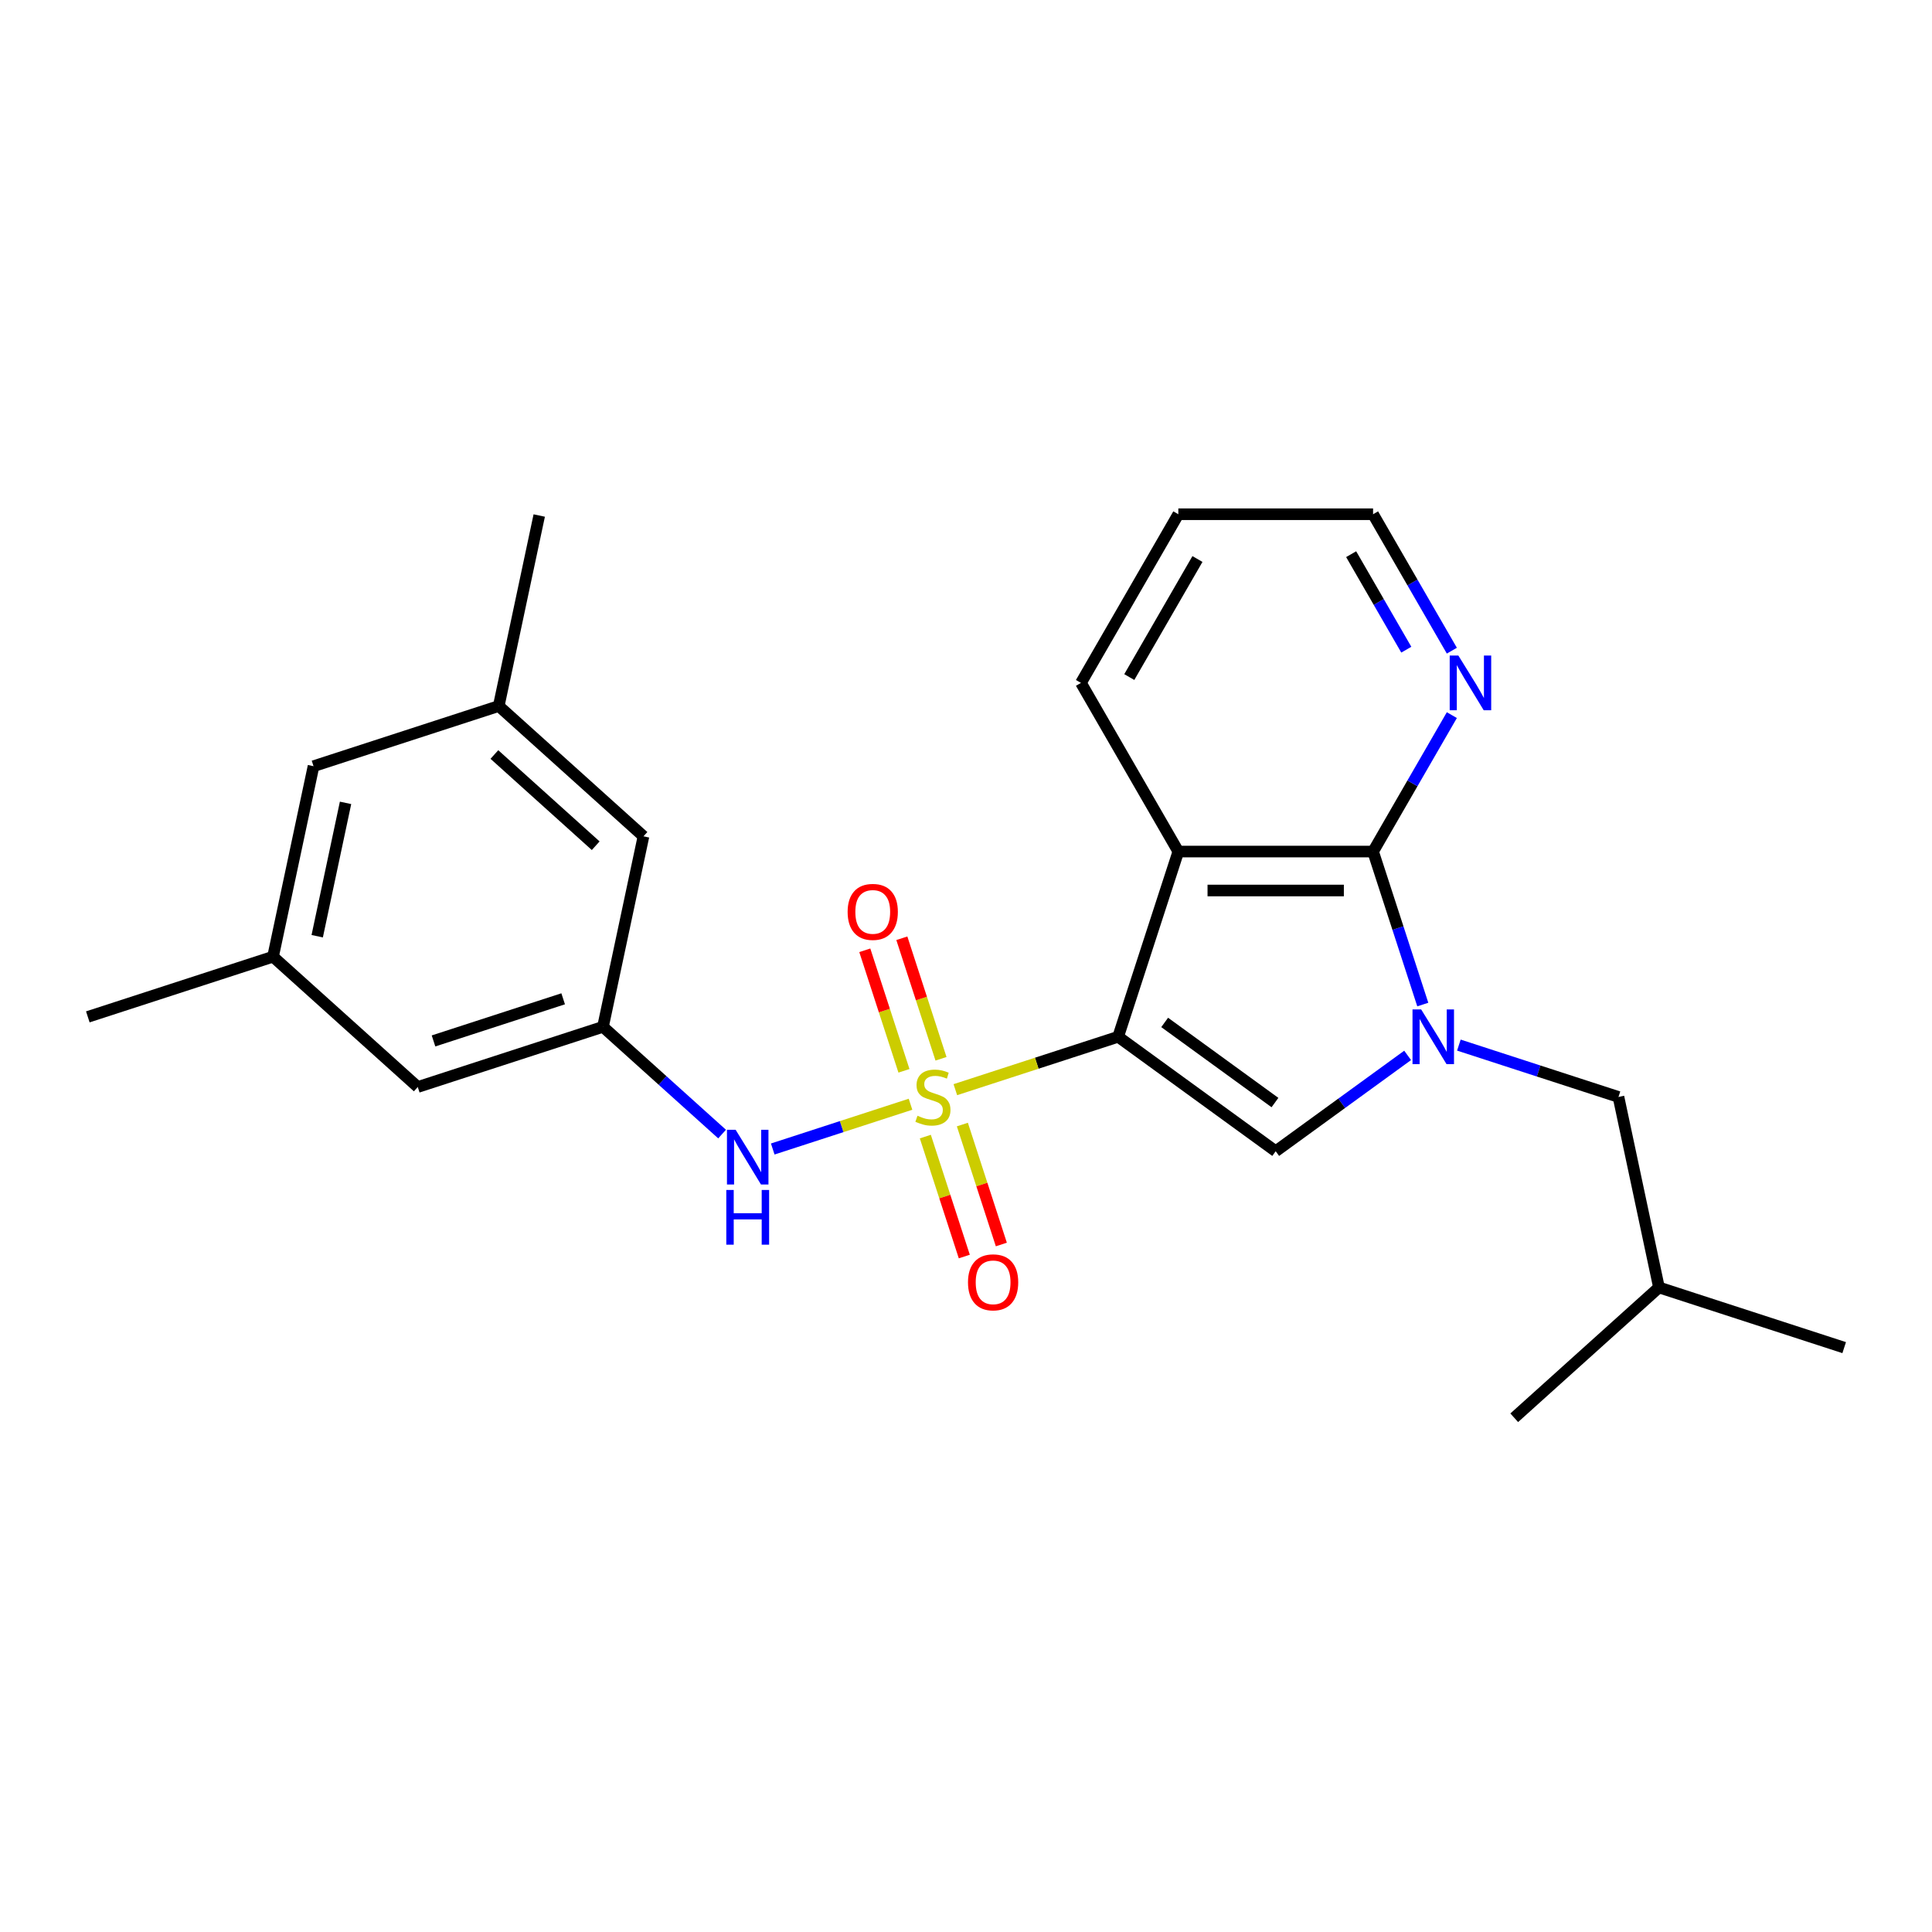 <?xml version='1.0' encoding='iso-8859-1'?>
<svg version='1.1' baseProfile='full'
              xmlns='http://www.w3.org/2000/svg'
                      xmlns:rdkit='http://www.rdkit.org/xml'
                      xmlns:xlink='http://www.w3.org/1999/xlink'
                  xml:space='preserve'
width='1000px' height='1000px' viewBox='0 0 1000 1000'>
<!-- END OF HEADER -->
<rect style='opacity:1.0;fill:#FFFFFF;stroke:none' width='1000' height='1000' x='0' y='0'> </rect>
<path class='bond-0' d='M 578.749,536.632 L 536.615,550.322' style='fill:none;fill-rule:evenodd;stroke:#000000;stroke-width:6px;stroke-linecap:butt;stroke-linejoin:miter;stroke-opacity:1' />
<path class='bond-0' d='M 536.615,550.322 L 494.481,564.013' style='fill:none;fill-rule:evenodd;stroke:#CCCC00;stroke-width:6px;stroke-linecap:butt;stroke-linejoin:miter;stroke-opacity:1' />
<path class='bond-2' d='M 578.749,536.632 L 609.899,440.764' style='fill:none;fill-rule:evenodd;stroke:#000000;stroke-width:6px;stroke-linecap:butt;stroke-linejoin:miter;stroke-opacity:1' />
<path class='bond-3' d='M 578.749,536.632 L 660.3,595.882' style='fill:none;fill-rule:evenodd;stroke:#000000;stroke-width:6px;stroke-linecap:butt;stroke-linejoin:miter;stroke-opacity:1' />
<path class='bond-3' d='M 602.832,529.209 L 659.917,570.684' style='fill:none;fill-rule:evenodd;stroke:#000000;stroke-width:6px;stroke-linecap:butt;stroke-linejoin:miter;stroke-opacity:1' />
<path class='bond-5' d='M 471.281,571.551 L 435.624,583.136' style='fill:none;fill-rule:evenodd;stroke:#CCCC00;stroke-width:6px;stroke-linecap:butt;stroke-linejoin:miter;stroke-opacity:1' />
<path class='bond-5' d='M 435.624,583.136 L 399.968,594.722' style='fill:none;fill-rule:evenodd;stroke:#0000FF;stroke-width:6px;stroke-linecap:butt;stroke-linejoin:miter;stroke-opacity:1' />
<path class='bond-6' d='M 478.948,588.297 L 489.034,619.34' style='fill:none;fill-rule:evenodd;stroke:#CCCC00;stroke-width:6px;stroke-linecap:butt;stroke-linejoin:miter;stroke-opacity:1' />
<path class='bond-6' d='M 489.034,619.34 L 499.121,650.382' style='fill:none;fill-rule:evenodd;stroke:#FF0000;stroke-width:6px;stroke-linecap:butt;stroke-linejoin:miter;stroke-opacity:1' />
<path class='bond-6' d='M 498.121,582.067 L 508.208,613.11' style='fill:none;fill-rule:evenodd;stroke:#CCCC00;stroke-width:6px;stroke-linecap:butt;stroke-linejoin:miter;stroke-opacity:1' />
<path class='bond-6' d='M 508.208,613.11 L 518.294,644.152' style='fill:none;fill-rule:evenodd;stroke:#FF0000;stroke-width:6px;stroke-linecap:butt;stroke-linejoin:miter;stroke-opacity:1' />
<path class='bond-7' d='M 487.061,548.027 L 476.926,516.834' style='fill:none;fill-rule:evenodd;stroke:#CCCC00;stroke-width:6px;stroke-linecap:butt;stroke-linejoin:miter;stroke-opacity:1' />
<path class='bond-7' d='M 476.926,516.834 L 466.791,485.641' style='fill:none;fill-rule:evenodd;stroke:#FF0000;stroke-width:6px;stroke-linecap:butt;stroke-linejoin:miter;stroke-opacity:1' />
<path class='bond-7' d='M 467.887,554.257 L 457.752,523.064' style='fill:none;fill-rule:evenodd;stroke:#CCCC00;stroke-width:6px;stroke-linecap:butt;stroke-linejoin:miter;stroke-opacity:1' />
<path class='bond-7' d='M 457.752,523.064 L 447.617,491.871' style='fill:none;fill-rule:evenodd;stroke:#FF0000;stroke-width:6px;stroke-linecap:butt;stroke-linejoin:miter;stroke-opacity:1' />
<path class='bond-1' d='M 728.591,546.266 L 694.445,571.074' style='fill:none;fill-rule:evenodd;stroke:#0000FF;stroke-width:6px;stroke-linecap:butt;stroke-linejoin:miter;stroke-opacity:1' />
<path class='bond-1' d='M 694.445,571.074 L 660.3,595.882' style='fill:none;fill-rule:evenodd;stroke:#000000;stroke-width:6px;stroke-linecap:butt;stroke-linejoin:miter;stroke-opacity:1' />
<path class='bond-10' d='M 755.111,540.941 L 796.415,554.361' style='fill:none;fill-rule:evenodd;stroke:#0000FF;stroke-width:6px;stroke-linecap:butt;stroke-linejoin:miter;stroke-opacity:1' />
<path class='bond-10' d='M 796.415,554.361 L 837.719,567.782' style='fill:none;fill-rule:evenodd;stroke:#000000;stroke-width:6px;stroke-linecap:butt;stroke-linejoin:miter;stroke-opacity:1' />
<path class='bond-24' d='M 736.431,519.952 L 723.566,480.358' style='fill:none;fill-rule:evenodd;stroke:#0000FF;stroke-width:6px;stroke-linecap:butt;stroke-linejoin:miter;stroke-opacity:1' />
<path class='bond-24' d='M 723.566,480.358 L 710.701,440.764' style='fill:none;fill-rule:evenodd;stroke:#000000;stroke-width:6px;stroke-linecap:butt;stroke-linejoin:miter;stroke-opacity:1' />
<path class='bond-4' d='M 609.899,440.764 L 710.701,440.764' style='fill:none;fill-rule:evenodd;stroke:#000000;stroke-width:6px;stroke-linecap:butt;stroke-linejoin:miter;stroke-opacity:1' />
<path class='bond-4' d='M 625.019,460.924 L 695.581,460.924' style='fill:none;fill-rule:evenodd;stroke:#000000;stroke-width:6px;stroke-linecap:butt;stroke-linejoin:miter;stroke-opacity:1' />
<path class='bond-16' d='M 609.899,440.764 L 559.498,353.466' style='fill:none;fill-rule:evenodd;stroke:#000000;stroke-width:6px;stroke-linecap:butt;stroke-linejoin:miter;stroke-opacity:1' />
<path class='bond-9' d='M 710.701,440.764 L 731.086,405.455' style='fill:none;fill-rule:evenodd;stroke:#000000;stroke-width:6px;stroke-linecap:butt;stroke-linejoin:miter;stroke-opacity:1' />
<path class='bond-9' d='M 731.086,405.455 L 751.472,370.147' style='fill:none;fill-rule:evenodd;stroke:#0000FF;stroke-width:6px;stroke-linecap:butt;stroke-linejoin:miter;stroke-opacity:1' />
<path class='bond-8' d='M 373.752,586.992 L 342.927,559.237' style='fill:none;fill-rule:evenodd;stroke:#0000FF;stroke-width:6px;stroke-linecap:butt;stroke-linejoin:miter;stroke-opacity:1' />
<path class='bond-8' d='M 342.927,559.237 L 312.102,531.481' style='fill:none;fill-rule:evenodd;stroke:#000000;stroke-width:6px;stroke-linecap:butt;stroke-linejoin:miter;stroke-opacity:1' />
<path class='bond-13' d='M 312.102,531.481 L 216.234,562.631' style='fill:none;fill-rule:evenodd;stroke:#000000;stroke-width:6px;stroke-linecap:butt;stroke-linejoin:miter;stroke-opacity:1' />
<path class='bond-13' d='M 291.492,516.98 L 224.384,538.785' style='fill:none;fill-rule:evenodd;stroke:#000000;stroke-width:6px;stroke-linecap:butt;stroke-linejoin:miter;stroke-opacity:1' />
<path class='bond-14' d='M 312.102,531.481 L 333.06,432.882' style='fill:none;fill-rule:evenodd;stroke:#000000;stroke-width:6px;stroke-linecap:butt;stroke-linejoin:miter;stroke-opacity:1' />
<path class='bond-25' d='M 751.472,336.786 L 731.086,301.478' style='fill:none;fill-rule:evenodd;stroke:#0000FF;stroke-width:6px;stroke-linecap:butt;stroke-linejoin:miter;stroke-opacity:1' />
<path class='bond-25' d='M 731.086,301.478 L 710.701,266.169' style='fill:none;fill-rule:evenodd;stroke:#000000;stroke-width:6px;stroke-linecap:butt;stroke-linejoin:miter;stroke-opacity:1' />
<path class='bond-25' d='M 727.897,336.274 L 713.627,311.558' style='fill:none;fill-rule:evenodd;stroke:#0000FF;stroke-width:6px;stroke-linecap:butt;stroke-linejoin:miter;stroke-opacity:1' />
<path class='bond-25' d='M 713.627,311.558 L 699.357,286.842' style='fill:none;fill-rule:evenodd;stroke:#000000;stroke-width:6px;stroke-linecap:butt;stroke-linejoin:miter;stroke-opacity:1' />
<path class='bond-17' d='M 837.719,567.782 L 858.677,666.381' style='fill:none;fill-rule:evenodd;stroke:#000000;stroke-width:6px;stroke-linecap:butt;stroke-linejoin:miter;stroke-opacity:1' />
<path class='bond-11' d='M 258.149,365.432 L 333.06,432.882' style='fill:none;fill-rule:evenodd;stroke:#000000;stroke-width:6px;stroke-linecap:butt;stroke-linejoin:miter;stroke-opacity:1' />
<path class='bond-11' d='M 255.896,390.532 L 308.333,437.747' style='fill:none;fill-rule:evenodd;stroke:#000000;stroke-width:6px;stroke-linecap:butt;stroke-linejoin:miter;stroke-opacity:1' />
<path class='bond-15' d='M 258.149,365.432 L 162.281,396.582' style='fill:none;fill-rule:evenodd;stroke:#000000;stroke-width:6px;stroke-linecap:butt;stroke-linejoin:miter;stroke-opacity:1' />
<path class='bond-19' d='M 258.149,365.432 L 279.107,266.833' style='fill:none;fill-rule:evenodd;stroke:#000000;stroke-width:6px;stroke-linecap:butt;stroke-linejoin:miter;stroke-opacity:1' />
<path class='bond-12' d='M 141.323,495.181 L 216.234,562.631' style='fill:none;fill-rule:evenodd;stroke:#000000;stroke-width:6px;stroke-linecap:butt;stroke-linejoin:miter;stroke-opacity:1' />
<path class='bond-20' d='M 141.323,495.181 L 45.455,526.331' style='fill:none;fill-rule:evenodd;stroke:#000000;stroke-width:6px;stroke-linecap:butt;stroke-linejoin:miter;stroke-opacity:1' />
<path class='bond-26' d='M 141.323,495.181 L 162.281,396.582' style='fill:none;fill-rule:evenodd;stroke:#000000;stroke-width:6px;stroke-linecap:butt;stroke-linejoin:miter;stroke-opacity:1' />
<path class='bond-26' d='M 164.187,484.583 L 178.857,415.563' style='fill:none;fill-rule:evenodd;stroke:#000000;stroke-width:6px;stroke-linecap:butt;stroke-linejoin:miter;stroke-opacity:1' />
<path class='bond-21' d='M 559.498,353.466 L 609.899,266.169' style='fill:none;fill-rule:evenodd;stroke:#000000;stroke-width:6px;stroke-linecap:butt;stroke-linejoin:miter;stroke-opacity:1' />
<path class='bond-21' d='M 584.518,350.452 L 619.798,289.344' style='fill:none;fill-rule:evenodd;stroke:#000000;stroke-width:6px;stroke-linecap:butt;stroke-linejoin:miter;stroke-opacity:1' />
<path class='bond-22' d='M 858.677,666.381 L 954.545,697.53' style='fill:none;fill-rule:evenodd;stroke:#000000;stroke-width:6px;stroke-linecap:butt;stroke-linejoin:miter;stroke-opacity:1' />
<path class='bond-23' d='M 858.677,666.381 L 783.766,733.831' style='fill:none;fill-rule:evenodd;stroke:#000000;stroke-width:6px;stroke-linecap:butt;stroke-linejoin:miter;stroke-opacity:1' />
<path class='bond-18' d='M 710.701,266.169 L 609.899,266.169' style='fill:none;fill-rule:evenodd;stroke:#000000;stroke-width:6px;stroke-linecap:butt;stroke-linejoin:miter;stroke-opacity:1' />
<path  class='atom-1' d='M 474.881 577.502
Q 475.201 577.622, 476.521 578.182
Q 477.841 578.742, 479.281 579.102
Q 480.761 579.422, 482.201 579.422
Q 484.881 579.422, 486.441 578.142
Q 488.001 576.822, 488.001 574.542
Q 488.001 572.982, 487.201 572.022
Q 486.441 571.062, 485.241 570.542
Q 484.041 570.022, 482.041 569.422
Q 479.521 568.662, 478.001 567.942
Q 476.521 567.222, 475.441 565.702
Q 474.401 564.182, 474.401 561.622
Q 474.401 558.062, 476.801 555.862
Q 479.241 553.662, 484.041 553.662
Q 487.321 553.662, 491.041 555.222
L 490.121 558.302
Q 486.721 556.902, 484.161 556.902
Q 481.401 556.902, 479.881 558.062
Q 478.361 559.182, 478.401 561.142
Q 478.401 562.662, 479.161 563.582
Q 479.961 564.502, 481.081 565.022
Q 482.241 565.542, 484.161 566.142
Q 486.721 566.942, 488.241 567.742
Q 489.761 568.542, 490.841 570.182
Q 491.961 571.782, 491.961 574.542
Q 491.961 578.462, 489.321 580.582
Q 486.721 582.662, 482.361 582.662
Q 479.841 582.662, 477.921 582.102
Q 476.041 581.582, 473.801 580.662
L 474.881 577.502
' fill='#CCCC00'/>
<path  class='atom-2' d='M 735.591 522.472
L 744.871 537.472
Q 745.791 538.952, 747.271 541.632
Q 748.751 544.312, 748.831 544.472
L 748.831 522.472
L 752.591 522.472
L 752.591 550.792
L 748.711 550.792
L 738.751 534.392
Q 737.591 532.472, 736.351 530.272
Q 735.151 528.072, 734.791 527.392
L 734.791 550.792
L 731.111 550.792
L 731.111 522.472
L 735.591 522.472
' fill='#0000FF'/>
<path  class='atom-6' d='M 380.753 584.771
L 390.033 599.771
Q 390.953 601.251, 392.433 603.931
Q 393.913 606.611, 393.993 606.771
L 393.993 584.771
L 397.753 584.771
L 397.753 613.091
L 393.873 613.091
L 383.913 596.691
Q 382.753 594.771, 381.513 592.571
Q 380.313 590.371, 379.953 589.691
L 379.953 613.091
L 376.273 613.091
L 376.273 584.771
L 380.753 584.771
' fill='#0000FF'/>
<path  class='atom-6' d='M 375.933 615.923
L 379.773 615.923
L 379.773 627.963
L 394.253 627.963
L 394.253 615.923
L 398.093 615.923
L 398.093 644.243
L 394.253 644.243
L 394.253 631.163
L 379.773 631.163
L 379.773 644.243
L 375.933 644.243
L 375.933 615.923
' fill='#0000FF'/>
<path  class='atom-7' d='M 501.031 663.73
Q 501.031 656.93, 504.391 653.13
Q 507.751 649.33, 514.031 649.33
Q 520.311 649.33, 523.671 653.13
Q 527.031 656.93, 527.031 663.73
Q 527.031 670.61, 523.631 674.53
Q 520.231 678.41, 514.031 678.41
Q 507.791 678.41, 504.391 674.53
Q 501.031 670.65, 501.031 663.73
M 514.031 675.21
Q 518.351 675.21, 520.671 672.33
Q 523.031 669.41, 523.031 663.73
Q 523.031 658.17, 520.671 655.37
Q 518.351 652.53, 514.031 652.53
Q 509.711 652.53, 507.351 655.33
Q 505.031 658.13, 505.031 663.73
Q 505.031 669.45, 507.351 672.33
Q 509.711 675.21, 514.031 675.21
' fill='#FF0000'/>
<path  class='atom-8' d='M 438.731 471.993
Q 438.731 465.193, 442.091 461.393
Q 445.451 457.593, 451.731 457.593
Q 458.011 457.593, 461.371 461.393
Q 464.731 465.193, 464.731 471.993
Q 464.731 478.873, 461.331 482.793
Q 457.931 486.673, 451.731 486.673
Q 445.491 486.673, 442.091 482.793
Q 438.731 478.913, 438.731 471.993
M 451.731 483.473
Q 456.051 483.473, 458.371 480.593
Q 460.731 477.673, 460.731 471.993
Q 460.731 466.433, 458.371 463.633
Q 456.051 460.793, 451.731 460.793
Q 447.411 460.793, 445.051 463.593
Q 442.731 466.393, 442.731 471.993
Q 442.731 477.713, 445.051 480.593
Q 447.411 483.473, 451.731 483.473
' fill='#FF0000'/>
<path  class='atom-10' d='M 754.842 339.306
L 764.122 354.306
Q 765.042 355.786, 766.522 358.466
Q 768.002 361.146, 768.082 361.306
L 768.082 339.306
L 771.842 339.306
L 771.842 367.626
L 767.962 367.626
L 758.002 351.226
Q 756.842 349.306, 755.602 347.106
Q 754.402 344.906, 754.042 344.226
L 754.042 367.626
L 750.362 367.626
L 750.362 339.306
L 754.842 339.306
' fill='#0000FF'/>
</svg>
